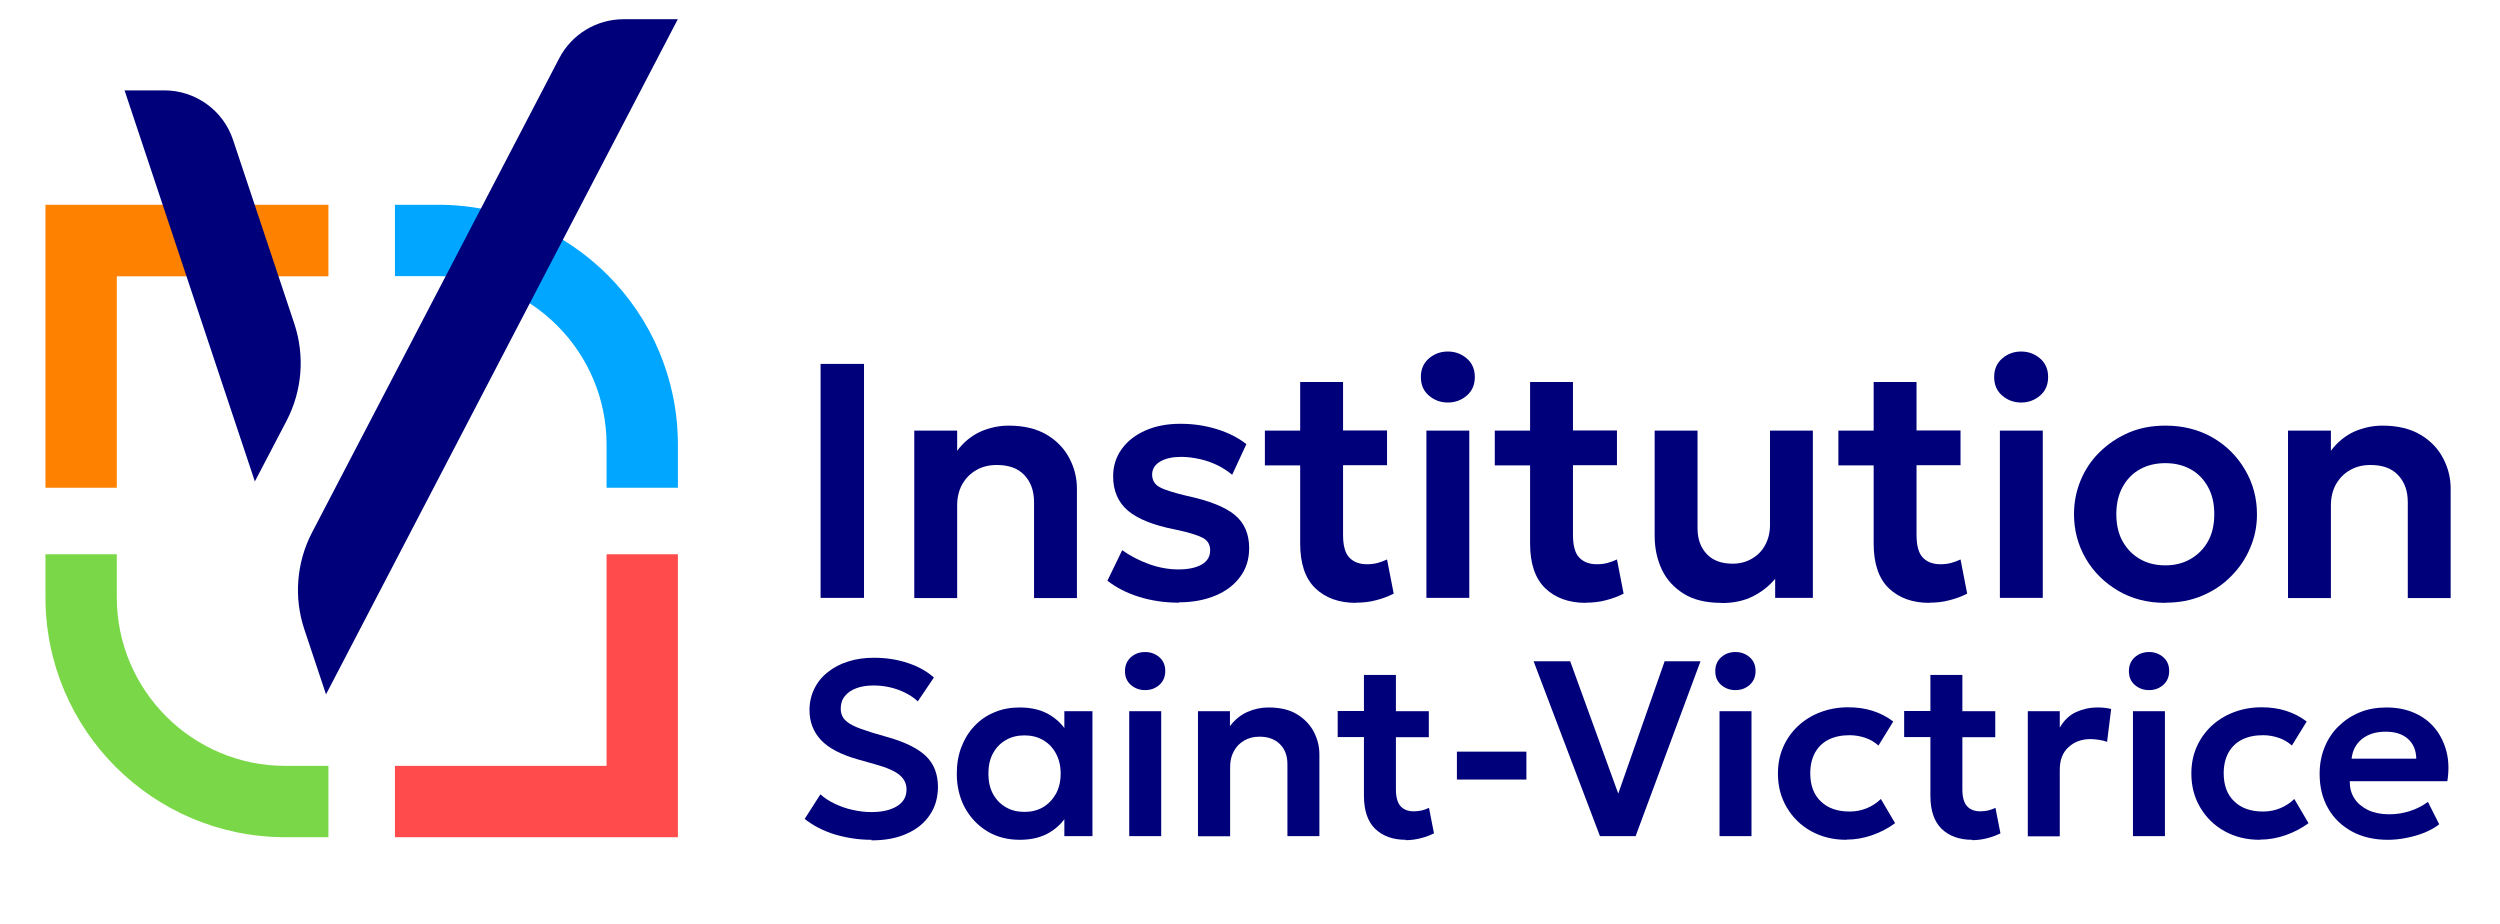 <svg xmlns="http://www.w3.org/2000/svg" id="Elements" viewBox="0 0 135.27 50"><defs><style>      .cls-1 {        fill: #00a6ff;      }      .cls-2 {        fill: #ff8100;      }      .cls-3 {        fill: #00007a;      }      .cls-4 {        fill: #7ad848;      }      .cls-5 {        fill: #ff4b4b;      }    </style></defs><g><path class="cls-3" d="M44.4,32.35v-12.66h2.35v12.66h-2.35Z"></path><path class="cls-3" d="M49.47,32.35v-9.05h2.32v1.09c.36-.48.79-.82,1.27-1.04.49-.21.99-.32,1.52-.32.83,0,1.52.17,2.07.5.55.33.95.76,1.22,1.28.27.52.4,1.06.4,1.63v5.92h-2.32v-5.19c0-.62-.18-1.1-.53-1.47s-.85-.54-1.49-.54c-.42,0-.79.09-1.11.28-.32.18-.57.44-.76.77-.18.33-.27.71-.27,1.15v5h-2.32Z"></path><path class="cls-3" d="M63.79,32.61c-.78,0-1.5-.11-2.17-.32-.67-.21-1.23-.5-1.7-.87l.8-1.65c.45.32.94.57,1.47.76.54.19,1.06.28,1.57.28.54,0,.96-.09,1.27-.27.3-.18.45-.43.45-.76,0-.31-.13-.53-.4-.68-.27-.14-.77-.3-1.5-.45-1.17-.23-2.02-.57-2.55-1.02s-.8-1.07-.8-1.86c0-.56.16-1.06.47-1.48.31-.43.74-.76,1.28-1,.55-.24,1.17-.36,1.89-.36s1.35.1,1.97.29c.62.19,1.15.46,1.6.81l-.77,1.66c-.24-.2-.5-.37-.8-.52-.3-.14-.62-.26-.95-.33s-.66-.12-.99-.12c-.48,0-.86.08-1.15.25-.29.17-.44.41-.44.71s.14.54.41.68c.27.15.76.3,1.47.47,1.21.26,2.07.6,2.59,1.03.52.43.78,1.03.78,1.8,0,.59-.16,1.11-.48,1.54-.32.44-.76.78-1.33,1.02-.57.24-1.23.37-1.99.37Z"></path><path class="cls-3" d="M68.44,25.18v-1.88h2.17v1.88h-2.17ZM73.37,32.62c-.93,0-1.66-.27-2.21-.8-.54-.53-.81-1.33-.81-2.41v-8.74h2.32v2.62h2.38v1.88h-2.38v3.77c0,.58.11.99.34,1.23.23.24.55.36.95.36.2,0,.4-.02.58-.07s.35-.11.51-.19l.36,1.85c-.27.14-.58.26-.93.35-.36.1-.73.14-1.11.14Z"></path><path class="cls-3" d="M78.34,21.78c-.4,0-.74-.13-1.03-.38-.29-.25-.43-.59-.43-1s.14-.75.43-1c.29-.25.63-.38,1.03-.38s.74.13,1.03.38c.29.25.43.59.43,1s-.14.75-.43,1c-.29.25-.63.38-1.03.38ZM77.18,32.35v-9.05h2.32v9.05h-2.32Z"></path><path class="cls-3" d="M80.88,25.18v-1.88h2.17v1.88h-2.17ZM85.81,32.62c-.93,0-1.66-.27-2.21-.8-.54-.53-.81-1.33-.81-2.41v-8.74h2.32v2.62h2.38v1.88h-2.38v3.77c0,.58.11.99.34,1.23.23.24.55.36.95.36.2,0,.4-.02.58-.07s.35-.11.51-.19l.36,1.85c-.27.14-.58.26-.93.35-.36.1-.73.14-1.11.14Z"></path><path class="cls-3" d="M93.13,32.62c-.81,0-1.49-.16-2.02-.49-.53-.33-.93-.76-1.19-1.31-.26-.55-.39-1.16-.39-1.83v-5.69h2.32v5.29c0,.58.17,1.04.5,1.39s.8.52,1.4.52c.39,0,.73-.09,1.04-.27.31-.18.55-.42.72-.74.17-.31.26-.68.26-1.09v-5.1h2.32v9.05h-2.04v-1.03c-.33.39-.73.71-1.21.95s-1.04.36-1.7.36Z"></path><path class="cls-3" d="M99.47,25.18v-1.88h2.17v1.88h-2.17ZM104.4,32.62c-.93,0-1.66-.27-2.21-.8-.54-.53-.81-1.33-.81-2.41v-8.74h2.32v2.62h2.38v1.88h-2.38v3.77c0,.58.11.99.34,1.23.23.24.55.36.95.36.2,0,.4-.02.58-.07s.35-.11.51-.19l.36,1.85c-.27.14-.58.26-.93.35-.36.1-.73.14-1.11.14Z"></path><path class="cls-3" d="M109.36,21.78c-.4,0-.74-.13-1.03-.38-.29-.25-.43-.59-.43-1s.14-.75.43-1c.29-.25.63-.38,1.03-.38s.74.13,1.03.38c.29.25.43.59.43,1s-.14.75-.43,1c-.29.25-.63.38-1.03.38ZM108.21,32.35v-9.05h2.32v9.05h-2.32Z"></path><path class="cls-3" d="M117.16,32.62c-.96,0-1.82-.22-2.56-.66-.74-.44-1.33-1.02-1.75-1.75-.42-.73-.63-1.52-.63-2.39,0-.64.12-1.25.36-1.83.24-.58.58-1.09,1.03-1.53s.97-.79,1.57-1.05c.6-.26,1.27-.38,1.99-.38.96,0,1.81.22,2.56.65.74.43,1.33,1.02,1.75,1.75.43.73.64,1.53.64,2.4,0,.64-.12,1.25-.37,1.82-.24.58-.59,1.09-1.03,1.53-.44.45-.96.8-1.56,1.05-.6.26-1.27.38-1.99.38ZM117.16,30.59c.51,0,.96-.11,1.36-.34.4-.23.72-.55.95-.96.23-.41.34-.9.34-1.47s-.11-1.06-.34-1.47c-.23-.42-.54-.74-.94-.96-.4-.22-.85-.33-1.37-.33s-.97.11-1.37.33c-.4.22-.71.54-.94.96-.23.42-.34.91-.34,1.47s.11,1.06.34,1.47c.23.41.54.73.94.96.4.23.85.34,1.37.34Z"></path><path class="cls-3" d="M123.8,32.35v-9.05h2.32v1.09c.36-.48.79-.82,1.27-1.04.49-.21.99-.32,1.52-.32.83,0,1.52.17,2.07.5.55.33.95.76,1.22,1.28.27.52.4,1.06.4,1.63v5.92h-2.32v-5.19c0-.62-.18-1.1-.53-1.47s-.85-.54-1.49-.54c-.42,0-.79.09-1.11.28-.32.18-.57.44-.76.77-.18.33-.27.71-.27,1.15v5h-2.32Z"></path><path class="cls-3" d="M47.15,45.44c-.68,0-1.33-.1-1.98-.29-.64-.2-1.18-.48-1.63-.84l.85-1.33c.22.2.48.37.78.51.3.14.62.26.96.33.34.08.68.12,1.02.12.56,0,1.02-.1,1.37-.31.35-.21.53-.51.53-.91,0-.31-.12-.57-.37-.78-.24-.21-.69-.41-1.34-.59l-.92-.26c-.92-.26-1.59-.61-2-1.05s-.62-.98-.62-1.62c0-.42.09-.8.26-1.15s.41-.65.73-.9c.31-.25.68-.45,1.11-.58.43-.14.89-.2,1.4-.2.66,0,1.28.1,1.84.29s1.03.45,1.39.78l-.87,1.29c-.19-.18-.41-.33-.67-.46-.26-.13-.53-.23-.83-.3-.3-.07-.6-.1-.9-.1-.36,0-.67.05-.93.15-.27.1-.47.24-.62.43-.15.18-.22.41-.22.68,0,.19.05.36.15.51.1.14.28.28.52.4s.59.24,1.03.38l.96.28c.91.27,1.57.61,1.98,1.02s.62.96.62,1.63c0,.57-.14,1.08-.43,1.51-.29.44-.7.78-1.24,1.02-.54.25-1.18.37-1.93.37Z"></path><path class="cls-3" d="M55.18,45.44c-.66,0-1.25-.15-1.76-.46-.51-.31-.91-.73-1.21-1.27-.29-.54-.44-1.16-.44-1.85,0-.52.08-1,.25-1.44s.4-.82.71-1.14c.3-.32.66-.57,1.08-.74.42-.18.87-.26,1.37-.26.65,0,1.2.14,1.65.42s.78.64,1,1.09l-.24.37v-1.68h1.52v6.76h-1.52v-1.68l.24.37c-.22.45-.55.81-1,1.09s-1,.42-1.65.42ZM55.43,43.93c.37,0,.71-.08,1-.25.29-.17.52-.41.7-.72.17-.31.26-.67.26-1.1s-.09-.79-.26-1.1c-.17-.31-.4-.55-.7-.72-.29-.17-.63-.25-1-.25s-.71.08-1,.25c-.3.17-.53.41-.7.72-.17.31-.25.68-.25,1.1s.08.79.25,1.1c.17.31.4.55.7.72.29.17.63.25,1,.25Z"></path><path class="cls-3" d="M61.96,37.34c-.3,0-.55-.09-.77-.28-.22-.19-.32-.44-.32-.75s.11-.56.32-.75c.22-.19.47-.28.77-.28s.55.09.77.28c.22.19.32.44.32.75s-.11.56-.32.75c-.22.19-.47.28-.77.28ZM61.1,45.24v-6.76h1.73v6.76h-1.73Z"></path><path class="cls-3" d="M64.82,45.24v-6.76h1.73v.81c.27-.36.59-.61.95-.77.36-.16.74-.24,1.14-.24.62,0,1.14.12,1.54.37.41.25.71.57.91.95.2.39.3.79.3,1.22v4.42h-1.73v-3.88c0-.46-.13-.82-.4-1.09-.27-.27-.64-.41-1.11-.41-.31,0-.59.07-.83.21-.24.14-.43.33-.56.58-.14.25-.2.53-.2.86v3.74h-1.73Z"></path><path class="cls-3" d="M72.38,39.88v-1.41h1.62v1.41h-1.62ZM76.06,45.44c-.69,0-1.24-.2-1.65-.59-.41-.4-.61-1-.61-1.8v-6.53h1.73v1.96h1.78v1.41h-1.78v2.82c0,.43.09.74.26.92.17.18.41.27.71.27.15,0,.3-.02.44-.05.14-.04.26-.08.38-.14l.27,1.38c-.2.1-.43.19-.7.26-.27.07-.54.11-.83.11Z"></path><path class="cls-3" d="M78.83,42.18v-1.51h3.76v1.51h-3.76Z"></path><path class="cls-3" d="M86.57,45.24l-3.59-9.46h1.98l2.6,7.16,2.51-7.16h1.94l-3.51,9.46h-1.93Z"></path><path class="cls-3" d="M93.9,37.34c-.3,0-.55-.09-.77-.28-.22-.19-.32-.44-.32-.75s.11-.56.32-.75c.22-.19.47-.28.77-.28s.55.09.77.28c.22.19.32.44.32.75s-.11.56-.32.75c-.22.19-.47.28-.77.28ZM93.04,45.24v-6.76h1.73v6.76h-1.73Z"></path><path class="cls-3" d="M99.9,45.44c-.72,0-1.35-.16-1.91-.47-.56-.31-.99-.74-1.31-1.28-.32-.54-.48-1.15-.48-1.83,0-.52.09-.99.28-1.43.19-.43.45-.81.8-1.14.34-.32.74-.57,1.21-.75s.97-.27,1.51-.27c.47,0,.91.06,1.32.19s.78.32,1.12.58l-.8,1.3c-.21-.19-.45-.33-.72-.42-.27-.09-.55-.14-.84-.14-.44,0-.82.08-1.14.24-.32.16-.56.4-.73.7-.17.31-.26.68-.26,1.12,0,.65.19,1.16.57,1.52.38.37.9.55,1.56.55.33,0,.64-.06.93-.18.29-.12.55-.29.76-.5l.77,1.31c-.37.27-.78.49-1.24.65-.46.16-.92.24-1.39.24Z"></path><path class="cls-3" d="M103.03,39.88v-1.41h1.62v1.41h-1.62ZM106.71,45.44c-.69,0-1.24-.2-1.65-.59-.41-.4-.61-1-.61-1.8v-6.53h1.73v1.96h1.78v1.41h-1.78v2.82c0,.43.09.74.26.92.17.18.41.27.71.27.15,0,.3-.02.44-.05.14-.04.26-.08.38-.14l.27,1.38c-.2.1-.43.19-.7.26-.27.07-.54.11-.83.11Z"></path><path class="cls-3" d="M109.72,45.24v-6.76h1.73v.89c.23-.4.53-.68.88-.84s.74-.25,1.15-.25c.14,0,.28,0,.4.02s.24.03.35.06l-.22,1.78c-.14-.05-.29-.09-.44-.11-.15-.02-.3-.04-.45-.04-.49,0-.89.15-1.2.44-.32.29-.47.7-.47,1.22v3.6h-1.73Z"></path><path class="cls-3" d="M116.28,37.34c-.3,0-.55-.09-.77-.28-.22-.19-.32-.44-.32-.75s.11-.56.32-.75c.22-.19.47-.28.77-.28s.55.09.77.28c.22.19.32.44.32.75s-.11.56-.32.75c-.22.19-.47.28-.77.28ZM115.41,45.24v-6.76h1.73v6.76h-1.73Z"></path><path class="cls-3" d="M122.27,45.44c-.72,0-1.35-.16-1.91-.47-.56-.31-.99-.74-1.31-1.28-.32-.54-.48-1.15-.48-1.83,0-.52.09-.99.28-1.43.19-.43.45-.81.8-1.14.34-.32.74-.57,1.21-.75s.97-.27,1.51-.27c.47,0,.91.06,1.32.19s.78.32,1.12.58l-.8,1.3c-.21-.19-.45-.33-.72-.42-.27-.09-.55-.14-.84-.14-.44,0-.82.08-1.14.24-.32.16-.56.4-.73.7-.17.31-.26.68-.26,1.12,0,.65.19,1.16.57,1.52.38.37.9.55,1.56.55.33,0,.64-.06.93-.18.29-.12.55-.29.76-.5l.77,1.31c-.37.27-.78.49-1.24.65-.46.16-.92.24-1.39.24Z"></path><path class="cls-3" d="M129.19,45.44c-.73,0-1.38-.15-1.93-.45-.55-.3-.99-.72-1.29-1.25-.31-.54-.46-1.16-.46-1.87,0-.52.09-1,.27-1.44s.43-.82.76-1.14c.33-.32.71-.57,1.15-.75s.92-.26,1.44-.26c.57,0,1.07.1,1.52.3.45.2.82.48,1.11.84s.5.79.62,1.27c.12.48.13,1.01.04,1.58h-5.28c0,.36.08.67.25.93.17.27.42.47.74.63.32.15.7.23,1.14.23.39,0,.76-.06,1.11-.17s.69-.28.99-.5l.61,1.21c-.21.17-.48.32-.79.45-.32.13-.65.22-1,.29s-.68.1-1,.1ZM127.23,41.05h3.51c-.01-.46-.16-.81-.45-1.07-.29-.26-.69-.39-1.21-.39s-.94.13-1.27.39c-.33.26-.52.62-.57,1.07Z"></path></g><path class="cls-1" d="M36.68,26.39v-2.33c0-7.17-5.81-12.98-12.98-12.98h-2.33v3.86h2.33c5.03,0,9.12,4.09,9.12,9.12v2.33h3.86Z"></path><polygon class="cls-2" points="6.32 26.39 6.32 14.95 17.77 14.95 17.77 11.08 17 11.08 2.46 11.08 2.46 26.39 6.32 26.39"></polygon><path class="cls-4" d="M2.46,29.99v2.33c0,7.17,5.81,12.98,12.98,12.98h2.33v-3.86h-2.33c-5.03,0-9.12-4.09-9.12-9.12v-2.33h-3.86Z"></path><polygon class="cls-5" points="32.82 29.99 32.82 41.44 21.37 41.44 21.37 45.3 36.68 45.3 36.68 29.99 32.82 29.99"></polygon><path class="cls-3" d="M36.68,1.03l-19.04,36.54-1.17-3.51c-.58-1.73-.43-3.62.41-5.24h0s1.71-3.28,1.71-3.28h0s4.14-7.94,4.14-7.94l7.53-14.45c.68-1.3,2.02-2.11,3.48-2.11h2.94Z"></path><path class="cls-3" d="M15.51,22.76l-1.72,3.29-2-6L6.74,4.89h2.15c1.69,0,3.19,1.08,3.72,2.68l3.32,9.96c.57,1.73.42,3.61-.42,5.23Z"></path></svg>